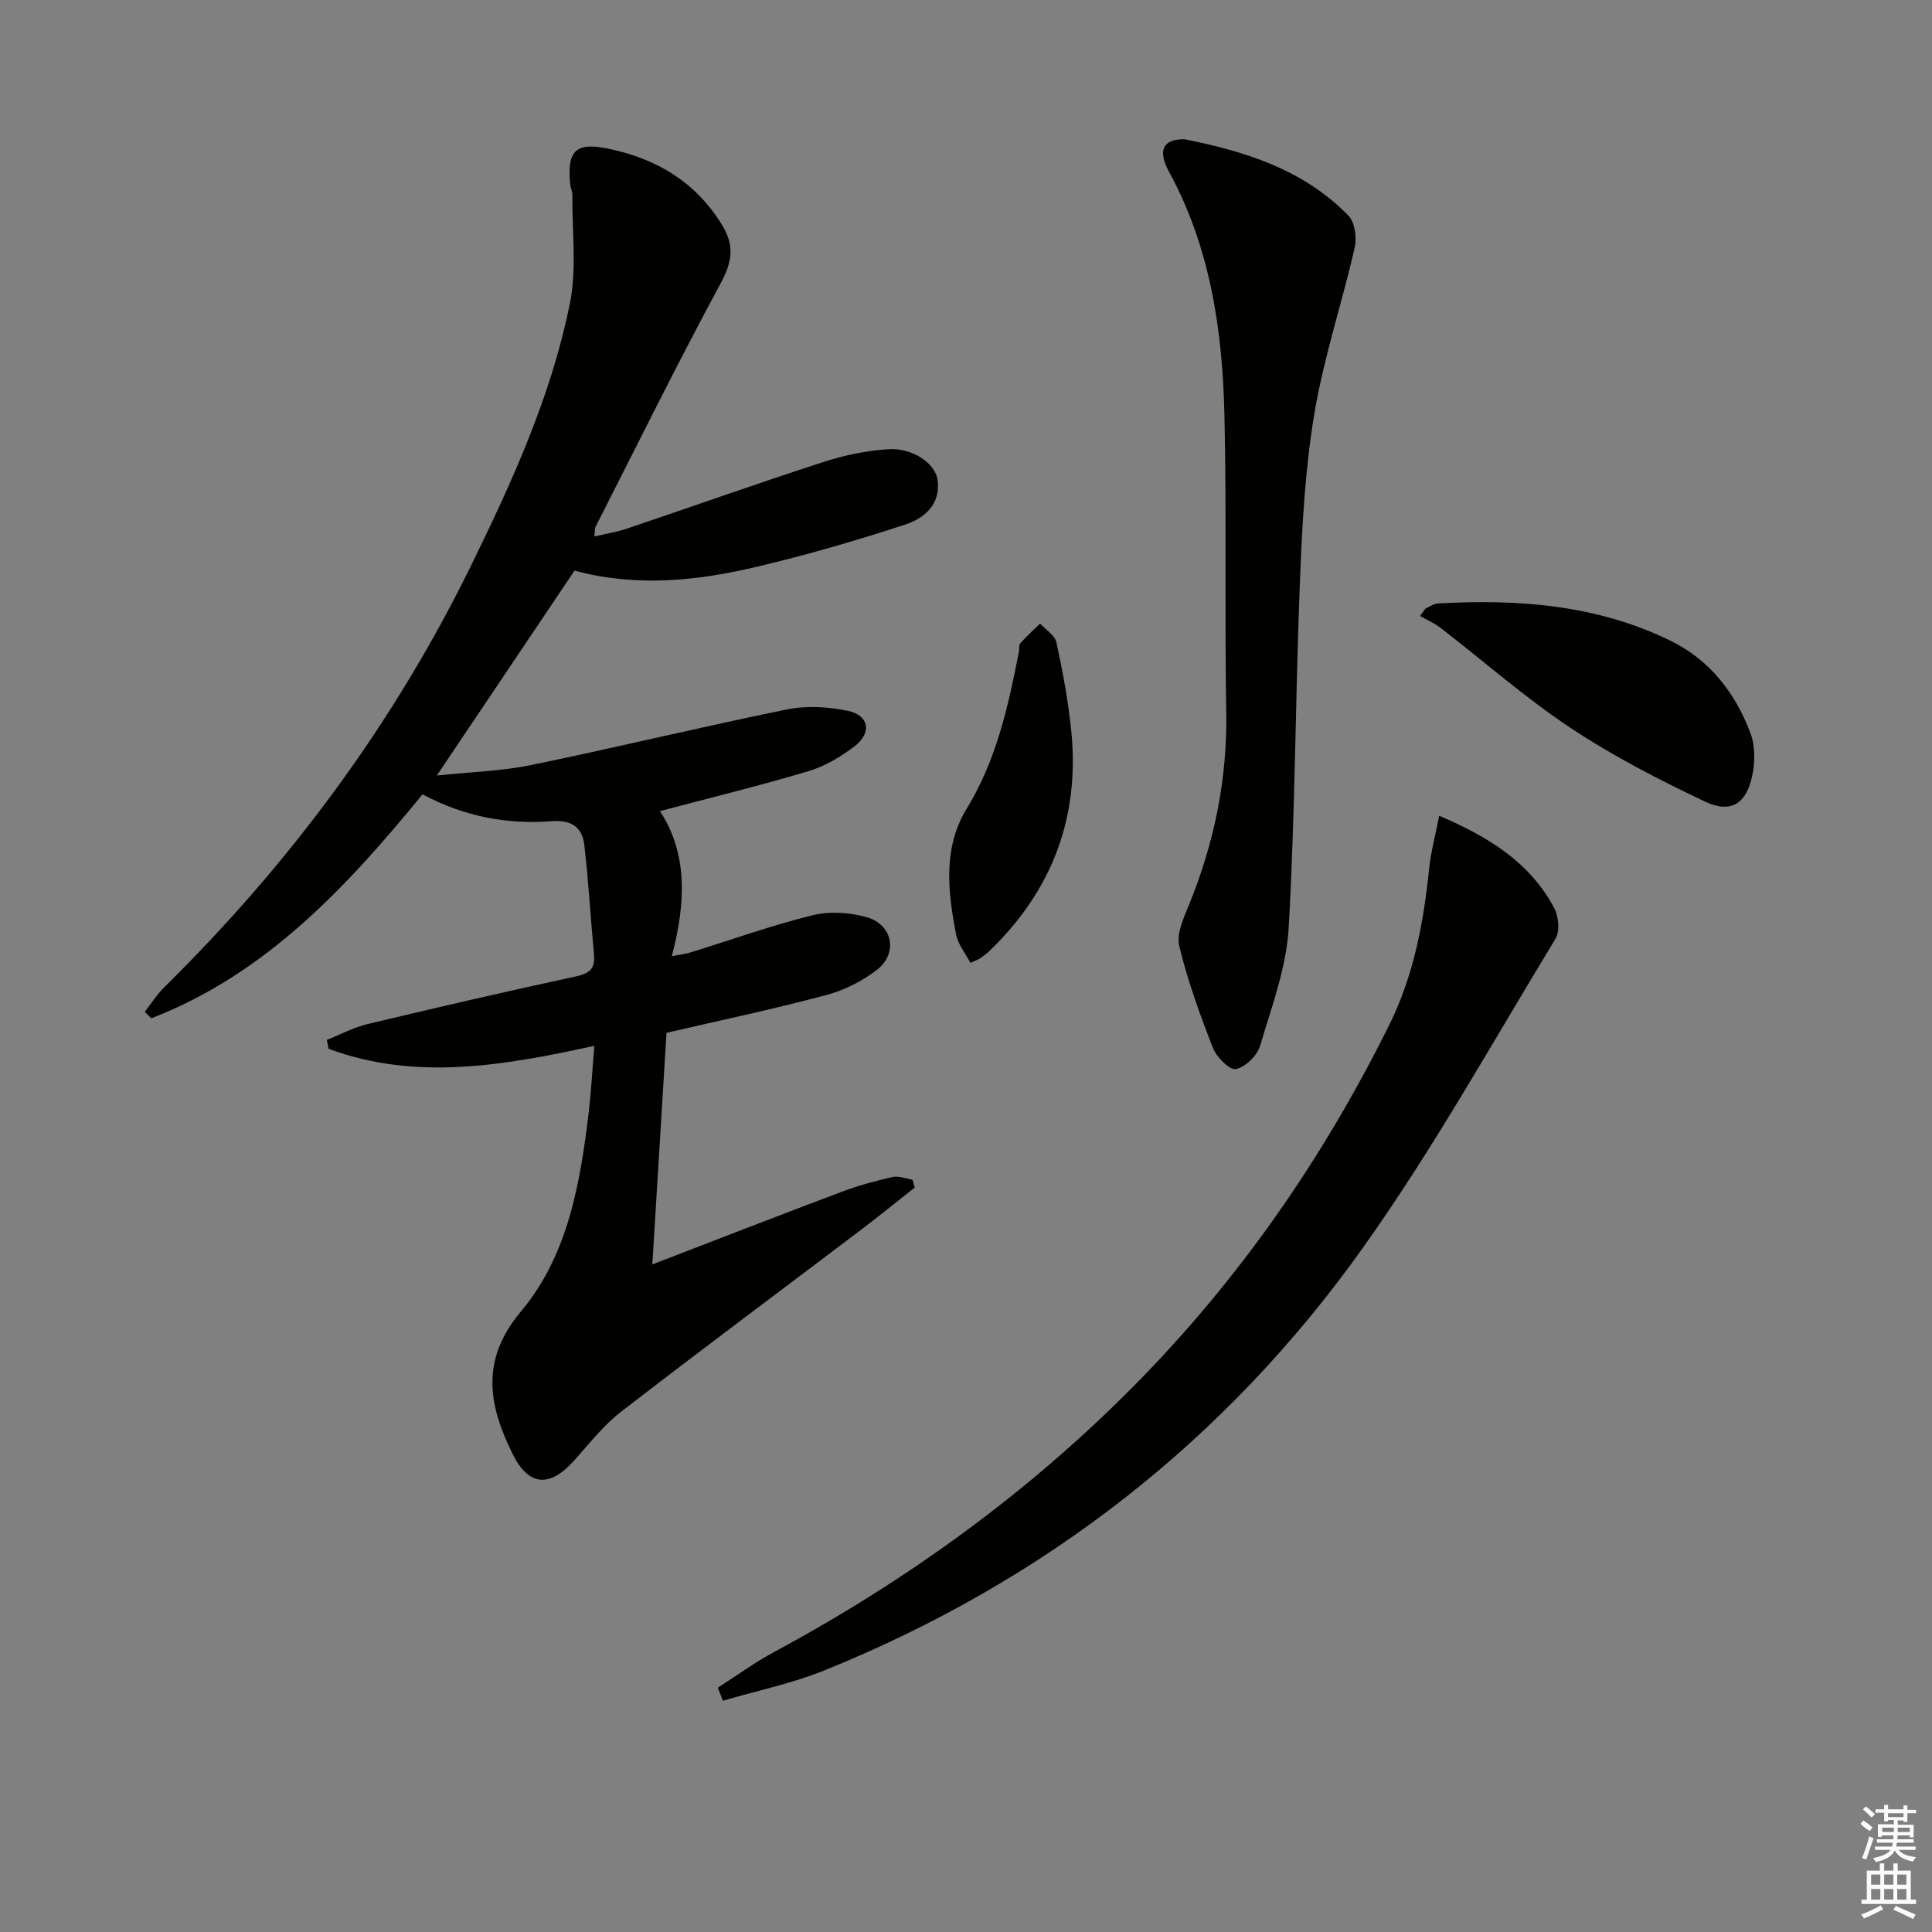 <svg enable-background="new 0 0 400 400" viewBox="0 0 400 400" xmlns="http://www.w3.org/2000/svg"><rect x="0" y="0" width="400" height="400" fill="#808080" stroke="none"/><g fill="#010100"><path d="m123.05 216.53c-18.88 4.13-37 7.28-55 .62-.13-.61-.26-1.23-.39-1.84 2.79-1.11 5.49-2.58 8.38-3.27 14.36-3.44 28.75-6.77 43.19-9.88 2.87-.62 4.02-1.63 3.75-4.54-.71-7.58-1.13-15.18-2.01-22.74-.42-3.6-2.69-5.17-6.65-4.86-9.28.72-18.2-.94-26.84-5.56-15.73 19.23-32.46 37.21-56.16 46.37-.45-.45-.9-.9-1.35-1.35 1.34-1.7 2.52-3.58 4.05-5.09 25.94-25.57 47.39-54.43 63.44-87.16 8.56-17.46 16.67-35.24 20.53-54.41 1.45-7.2.44-14.89.51-22.36.01-.81-.38-1.62-.46-2.45-.66-6.93 1.26-8.61 7.93-7.22 9.89 2.05 17.86 6.76 23.38 15.54 2.75 4.38 2.33 7.74-.12 12.27-8.98 16.64-17.35 33.61-25.92 50.46-.2.4-.12.93-.24 2.01 2.45-.58 4.71-.94 6.84-1.66 13.52-4.57 26.97-9.35 40.54-13.75 4.34-1.41 8.95-2.38 13.5-2.66 5.06-.31 9.73 3 10.17 6.38.67 5.16-2.85 7.98-6.8 9.26-10.08 3.29-20.29 6.26-30.61 8.7-12.35 2.92-24.89 4.27-37.76.8-9.28 13.81-18.59 27.67-28.51 42.42 6.96-.74 13.37-.9 19.55-2.17 17.69-3.64 35.25-7.91 52.94-11.51 4.06-.83 8.6-.56 12.69.31 4.33.92 4.91 4.57 1.31 7.32-2.86 2.18-6.16 4.14-9.57 5.16-10.16 3.03-20.47 5.54-30.72 8.26 5.77 8.83 5.37 18.96 2.45 30.04 1.6-.32 2.79-.44 3.9-.79 8.41-2.6 16.72-5.58 25.24-7.69 3.52-.87 7.7-.59 11.23.41 5.37 1.53 6.51 7.46 2.12 10.88-3.05 2.38-6.82 4.25-10.57 5.25-10.72 2.86-21.58 5.15-33.02 7.81-.95 15.59-1.92 31.39-2.93 47.94 13.56-5.21 26.38-10.21 39.25-15.05 3.4-1.28 6.93-2.24 10.48-3.04 1.27-.29 2.74.33 4.12.54.16.55.32 1.09.48 1.64-3.71 2.92-7.37 5.9-11.13 8.75-16.57 12.55-33.25 24.96-49.69 37.68-3.64 2.82-6.57 6.59-9.67 10.06-5.06 5.66-9.43 5.41-12.75-1.3-4.98-10.04-6.78-19.42 1.67-29.49 9.81-11.69 12.32-26.64 14.09-41.46.49-4.24.72-8.54 1.14-13.58z"/><path d="m148.61 349.42c3.84-2.46 7.55-5.17 11.55-7.33 27.59-14.85 52.72-33 74.76-55.32 21.71-21.98 39.09-47.05 52.77-74.7 5-10.1 7.04-21.03 8.19-32.17.37-3.55 1.32-7.04 2.09-11.01 10.26 4.39 18.8 9.67 23.82 19.13.91 1.72 1.19 4.79.26 6.33-13.04 21.44-25.29 43.48-39.81 63.9-28.43 39.98-65.96 69.14-111.54 87.58-6.75 2.73-14.01 4.22-21.03 6.29-.36-.9-.71-1.8-1.06-2.7z"/><path d="m245.24 28.83c12.11 2.42 24.5 6.09 33.95 15.83 1.34 1.38 1.75 4.58 1.28 6.64-2.62 11.45-6.39 22.69-8.33 34.25-1.92 11.42-2.54 23.11-3 34.71-.95 23.92-.97 47.89-2.33 71.79-.47 8.26-3.53 16.43-5.93 24.49-.6 2.02-3.04 4.39-5.01 4.8-1.27.26-3.99-2.45-4.73-4.34-2.71-6.92-5.26-13.97-7-21.17-.61-2.55.95-5.82 2.05-8.55 5.2-12.77 7.92-25.92 7.69-39.8-.35-20.48.09-40.97-.37-61.44-.4-17.53-2.88-34.71-11.48-50.49-2.4-4.43-1.26-6.77 3.21-6.72z"/><path d="m295.15 125.98c.85-.36 1.69-.99 2.56-1.04 16.62-.95 32.96.28 48.18 7.73 8.11 3.97 13.45 10.86 16.55 19.2.98 2.63.93 5.98.33 8.79-1.24 5.76-4.43 7.83-9.75 5.31-9.56-4.53-19.07-9.43-27.86-15.27-9.4-6.24-17.93-13.78-26.89-20.69-1.29-1-2.84-1.66-4.27-2.48.38-.52.77-1.04 1.15-1.55z"/><path d="m200.91 199.35c-1.02-1.97-2.57-3.83-2.97-5.92-1.7-8.86-2.78-17.86 2.24-26.07 6.1-9.98 8.56-21.07 10.75-32.3.13-.65-.02-1.51.35-1.92 1.26-1.43 2.7-2.71 4.06-4.04 1.17 1.29 3.06 2.43 3.38 3.9 1.3 5.97 2.42 12.01 3.05 18.08 1.88 17.97-3.88 33.25-16.89 45.78-.59.57-1.27 1.07-1.95 1.55-.41.27-.9.42-2.02.94z"/></g><path d="m385.2 377.6.6-.7c.6.4 1.3.9 1.9 1.5l-.6.7c-.8-.5-1.4-1-1.9-1.5zm.3 7.1c.6-1.4 1.1-2.9 1.5-4.5.3.1.6.3.9.4-.5 1.4-1 2.9-1.5 4.4zm.2-10.1.6-.6c.7.5 1.3 1.1 1.9 1.6l-.7.7c-.6-.6-1.2-1.2-1.8-1.7zm8.4-.8h.8v.9h1.8v.7h-1.8v1.8h-.8v-.3h-1.2v.9h3.3v2.6h-.8v-.4h-2.5c0 .3 0 .6-.1.8h3.4v.7h-3.5c0 .3-.1.6-.1.8h4v.7h-3.5c.7.9 1.9 1.3 3.6 1.5-.2.2-.4.5-.6.9-1.9-.3-3.2-1.1-3.8-2.3-.5 1.1-1.8 2-3.9 2.4-.2-.3-.4-.5-.6-.8 1.9-.4 3.1-.9 3.6-1.7h-3.2v-.7h3.5c.1-.2.1-.5.2-.8h-3.3v-.7h3.4c0-.2 0-.5 0-.8h-2.4v.3h-.8v-2.6h3.3v-.9h-1.2v.3h-.8v-1.8h-1.8v-.7h1.8v-.9h.8v.9h3.2zm-4.4 5.5h2.4c0-.3 0-.6 0-.9h-2.4zm1.2-3.1h3.2v-.8h-3.2zm4.4 2.2h-2.4v.9h2.5v-.9z" fill="#fbfcfa"/><path d="m389.2 385.8h.9v1.5h1.9v-1.5h.9v1.5h2.7v6h1.1v.9h-11.3v-.9h1.1v-6h2.7zm.2 8.7.5.8c-1.2.6-2.5 1.3-4 1.9-.2-.3-.3-.6-.6-.8 1.6-.6 3-1.3 4.1-1.9zm-2-4.3h1.9v-2.1h-1.9zm0 3.1h1.9v-2.2h-1.9zm2.7-3.1h1.9v-2.1h-1.9zm0 3.1h1.9v-2.2h-1.9zm2.4 1.3c1.4.6 2.7 1.2 4.1 1.8l-.5.9c-1.5-.7-2.8-1.4-4.1-1.9zm2.2-6.5h-1.9v2.1h1.9zm-1.9 5.2h1.9v-2.2h-1.9z" fill="#fbfcfa"/></svg>